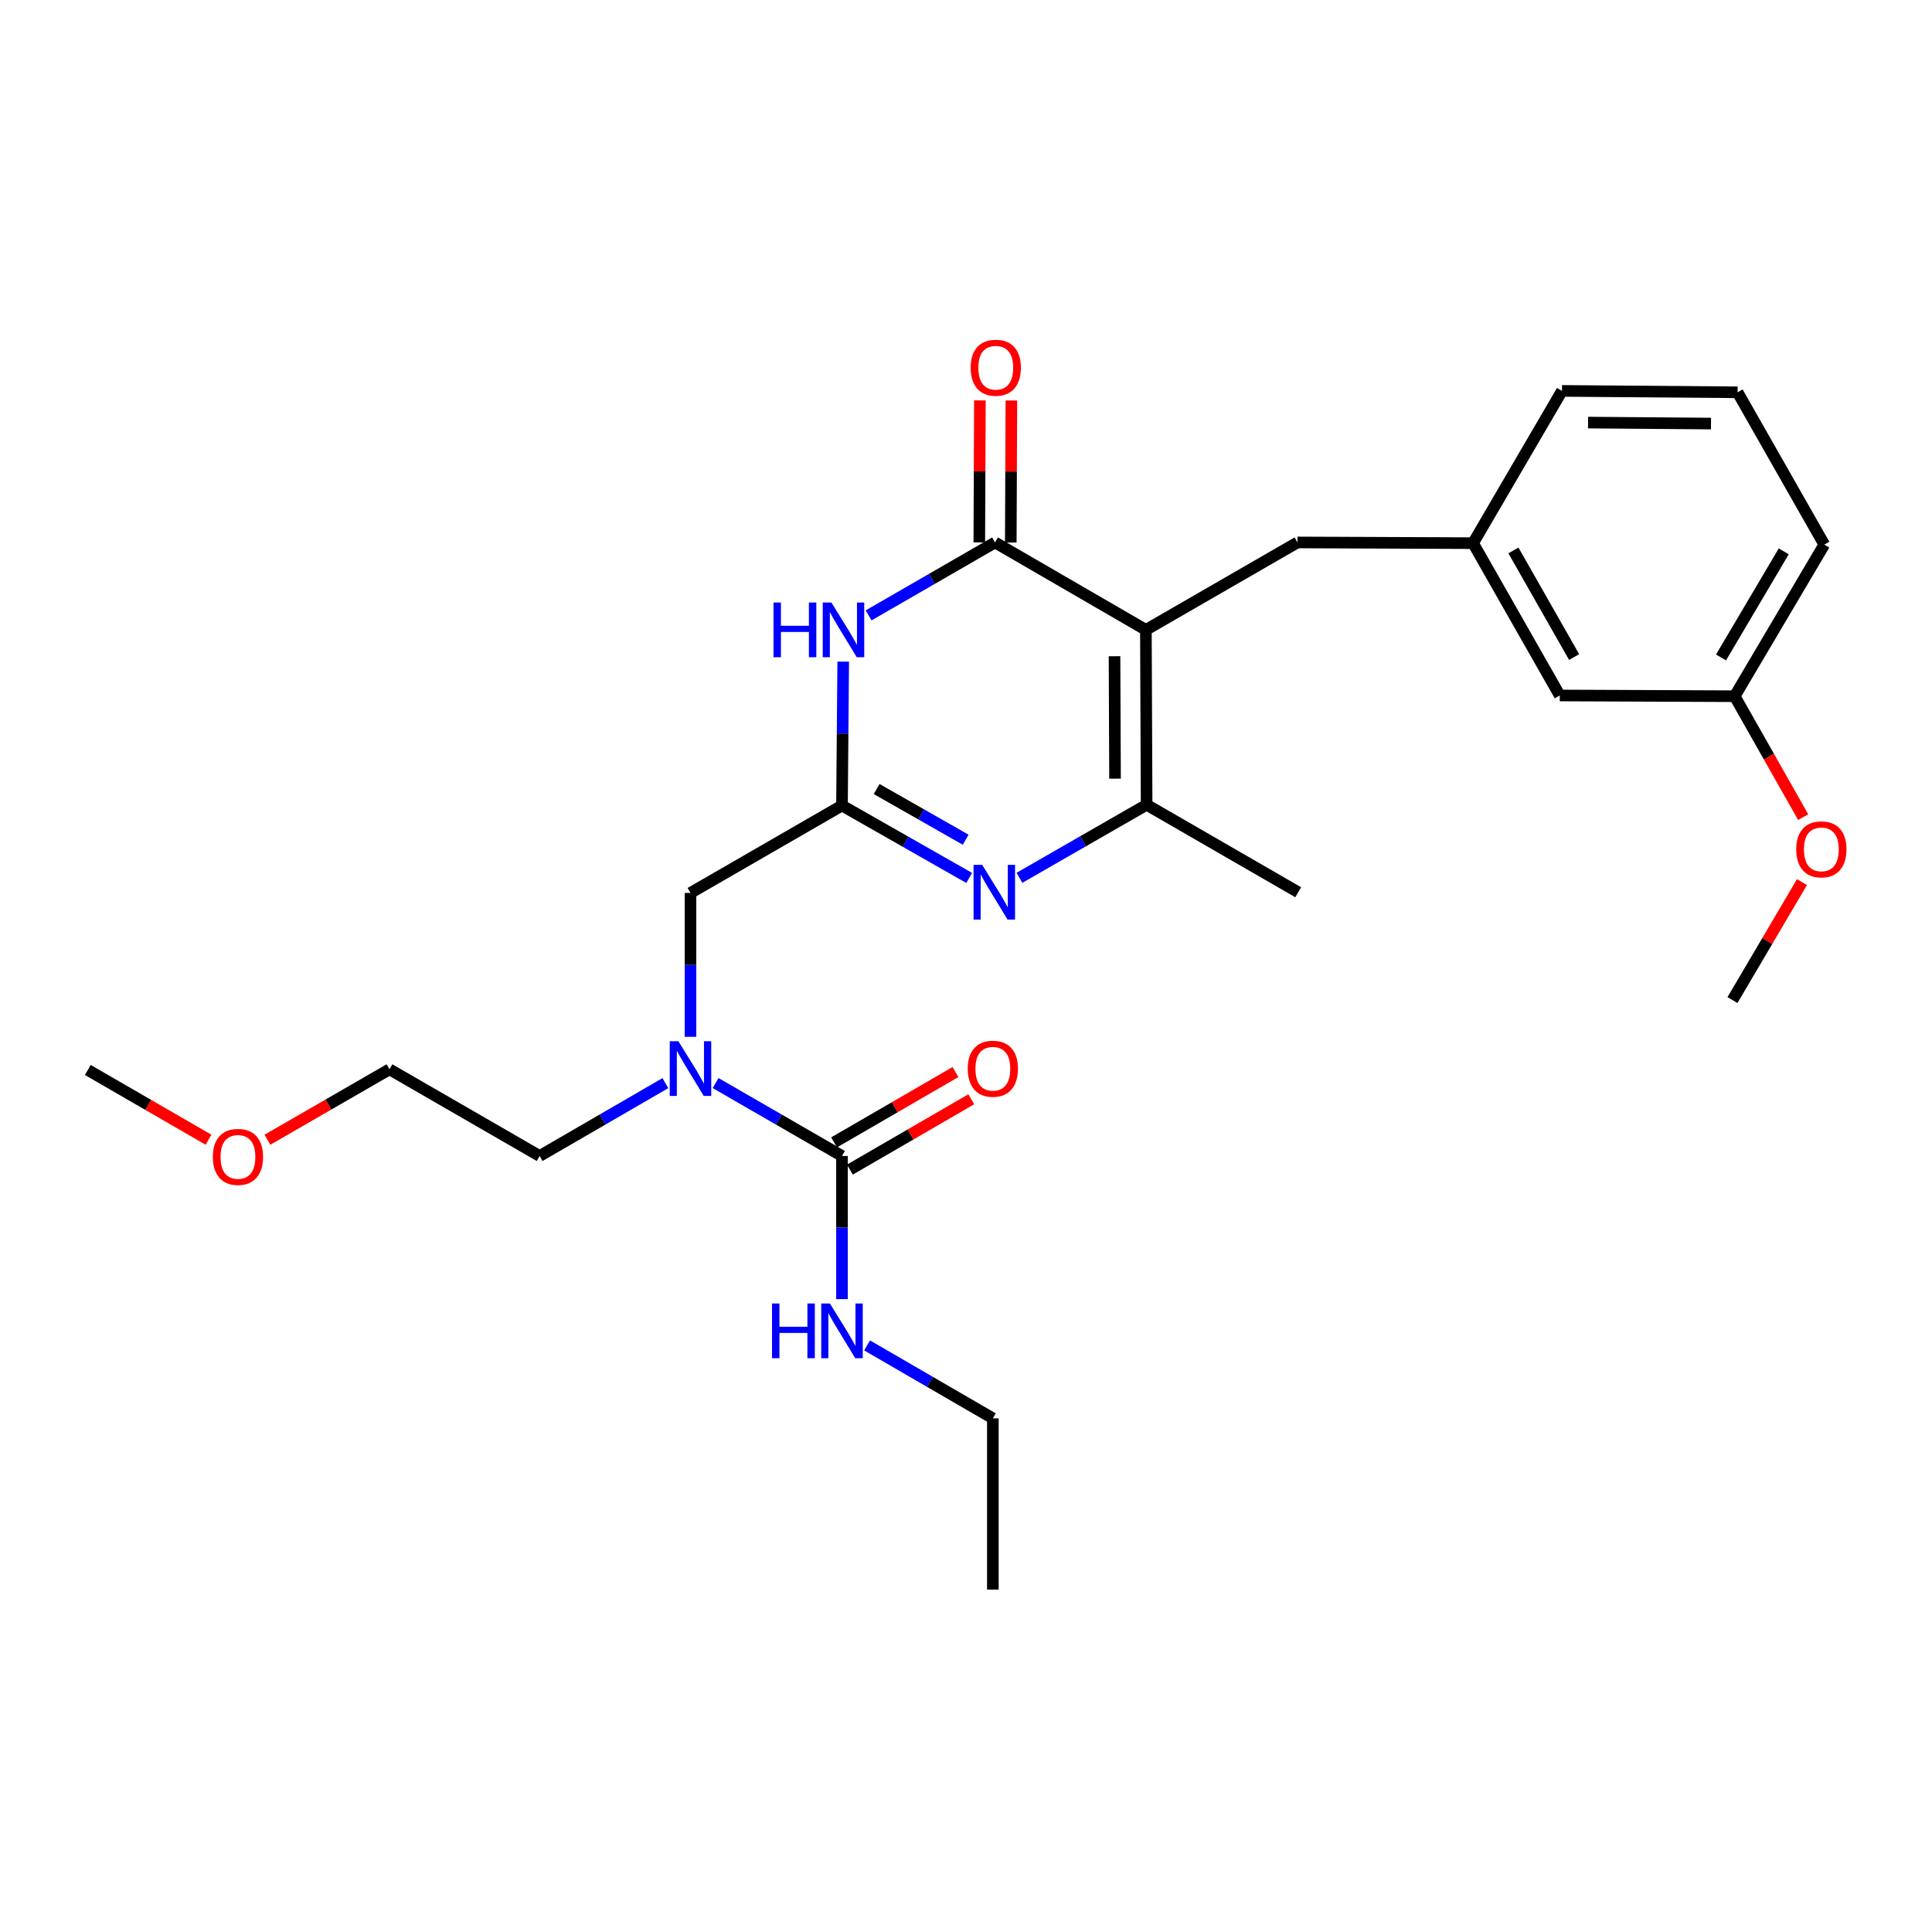 <?xml version='1.0' encoding='iso-8859-1'?>
<svg version='1.1' baseProfile='full'
              xmlns='http://www.w3.org/2000/svg'
                      xmlns:rdkit='http://www.rdkit.org/xml'
                      xmlns:xlink='http://www.w3.org/1999/xlink'
                  xml:space='preserve'
width='1000px' height='1000px' viewBox='0 0 1000 1000'>
<!-- END OF HEADER -->
<rect style='opacity:1.0;fill:#FFFFFF;stroke:none' width='1000' height='1000' x='0' y='0'> </rect>
<path class='bond-0' d='M 593.111,326.023 L 515.031,280.768' style='fill:none;fill-rule:evenodd;stroke:#000000;stroke-width:6px;stroke-linecap:butt;stroke-linejoin:miter;stroke-opacity:1' />
<path class='bond-4' d='M 593.111,326.023 L 593.491,416.542' style='fill:none;fill-rule:evenodd;stroke:#000000;stroke-width:6px;stroke-linecap:butt;stroke-linejoin:miter;stroke-opacity:1' />
<path class='bond-4' d='M 576.873,339.669 L 577.139,403.032' style='fill:none;fill-rule:evenodd;stroke:#000000;stroke-width:6px;stroke-linecap:butt;stroke-linejoin:miter;stroke-opacity:1' />
<path class='bond-7' d='M 593.111,326.023 L 671.562,280.768' style='fill:none;fill-rule:evenodd;stroke:#000000;stroke-width:6px;stroke-linecap:butt;stroke-linejoin:miter;stroke-opacity:1' />
<path class='bond-1' d='M 515.031,280.768 L 482.312,299.645' style='fill:none;fill-rule:evenodd;stroke:#000000;stroke-width:6px;stroke-linecap:butt;stroke-linejoin:miter;stroke-opacity:1' />
<path class='bond-1' d='M 482.312,299.645 L 449.593,318.521' style='fill:none;fill-rule:evenodd;stroke:#0000FF;stroke-width:6px;stroke-linecap:butt;stroke-linejoin:miter;stroke-opacity:1' />
<path class='bond-9' d='M 523.178,280.802 L 523.333,244.055' style='fill:none;fill-rule:evenodd;stroke:#000000;stroke-width:6px;stroke-linecap:butt;stroke-linejoin:miter;stroke-opacity:1' />
<path class='bond-9' d='M 523.333,244.055 L 523.487,207.307' style='fill:none;fill-rule:evenodd;stroke:#FF0000;stroke-width:6px;stroke-linecap:butt;stroke-linejoin:miter;stroke-opacity:1' />
<path class='bond-9' d='M 506.883,280.734 L 507.038,243.986' style='fill:none;fill-rule:evenodd;stroke:#000000;stroke-width:6px;stroke-linecap:butt;stroke-linejoin:miter;stroke-opacity:1' />
<path class='bond-9' d='M 507.038,243.986 L 507.192,207.238' style='fill:none;fill-rule:evenodd;stroke:#FF0000;stroke-width:6px;stroke-linecap:butt;stroke-linejoin:miter;stroke-opacity:1' />
<path class='bond-3' d='M 436.448,342.456 L 436.129,379.698' style='fill:none;fill-rule:evenodd;stroke:#0000FF;stroke-width:6px;stroke-linecap:butt;stroke-linejoin:miter;stroke-opacity:1' />
<path class='bond-3' d='M 436.129,379.698 L 435.81,416.94' style='fill:none;fill-rule:evenodd;stroke:#000000;stroke-width:6px;stroke-linecap:butt;stroke-linejoin:miter;stroke-opacity:1' />
<path class='bond-2' d='M 527.664,454.35 L 560.577,435.446' style='fill:none;fill-rule:evenodd;stroke:#0000FF;stroke-width:6px;stroke-linecap:butt;stroke-linejoin:miter;stroke-opacity:1' />
<path class='bond-2' d='M 560.577,435.446 L 593.491,416.542' style='fill:none;fill-rule:evenodd;stroke:#000000;stroke-width:6px;stroke-linecap:butt;stroke-linejoin:miter;stroke-opacity:1' />
<path class='bond-27' d='M 501.643,454.418 L 468.726,435.679' style='fill:none;fill-rule:evenodd;stroke:#0000FF;stroke-width:6px;stroke-linecap:butt;stroke-linejoin:miter;stroke-opacity:1' />
<path class='bond-27' d='M 468.726,435.679 L 435.81,416.94' style='fill:none;fill-rule:evenodd;stroke:#000000;stroke-width:6px;stroke-linecap:butt;stroke-linejoin:miter;stroke-opacity:1' />
<path class='bond-27' d='M 499.829,434.636 L 476.788,421.518' style='fill:none;fill-rule:evenodd;stroke:#0000FF;stroke-width:6px;stroke-linecap:butt;stroke-linejoin:miter;stroke-opacity:1' />
<path class='bond-27' d='M 476.788,421.518 L 453.747,408.401' style='fill:none;fill-rule:evenodd;stroke:#000000;stroke-width:6px;stroke-linecap:butt;stroke-linejoin:miter;stroke-opacity:1' />
<path class='bond-8' d='M 435.81,416.94 L 357.395,462.186' style='fill:none;fill-rule:evenodd;stroke:#000000;stroke-width:6px;stroke-linecap:butt;stroke-linejoin:miter;stroke-opacity:1' />
<path class='bond-15' d='M 593.491,416.542 L 671.943,461.824' style='fill:none;fill-rule:evenodd;stroke:#000000;stroke-width:6px;stroke-linecap:butt;stroke-linejoin:miter;stroke-opacity:1' />
<path class='bond-5' d='M 435.81,598.339 L 403.104,579.468' style='fill:none;fill-rule:evenodd;stroke:#000000;stroke-width:6px;stroke-linecap:butt;stroke-linejoin:miter;stroke-opacity:1' />
<path class='bond-5' d='M 403.104,579.468 L 370.398,560.597' style='fill:none;fill-rule:evenodd;stroke:#0000FF;stroke-width:6px;stroke-linecap:butt;stroke-linejoin:miter;stroke-opacity:1' />
<path class='bond-10' d='M 439.895,605.389 L 471.311,587.186' style='fill:none;fill-rule:evenodd;stroke:#000000;stroke-width:6px;stroke-linecap:butt;stroke-linejoin:miter;stroke-opacity:1' />
<path class='bond-10' d='M 471.311,587.186 L 502.728,568.983' style='fill:none;fill-rule:evenodd;stroke:#FF0000;stroke-width:6px;stroke-linecap:butt;stroke-linejoin:miter;stroke-opacity:1' />
<path class='bond-10' d='M 431.725,591.29 L 463.142,573.087' style='fill:none;fill-rule:evenodd;stroke:#000000;stroke-width:6px;stroke-linecap:butt;stroke-linejoin:miter;stroke-opacity:1' />
<path class='bond-10' d='M 463.142,573.087 L 494.558,554.884' style='fill:none;fill-rule:evenodd;stroke:#FF0000;stroke-width:6px;stroke-linecap:butt;stroke-linejoin:miter;stroke-opacity:1' />
<path class='bond-11' d='M 435.81,598.339 L 435.81,635.383' style='fill:none;fill-rule:evenodd;stroke:#000000;stroke-width:6px;stroke-linecap:butt;stroke-linejoin:miter;stroke-opacity:1' />
<path class='bond-11' d='M 435.81,635.383 L 435.81,672.426' style='fill:none;fill-rule:evenodd;stroke:#0000FF;stroke-width:6px;stroke-linecap:butt;stroke-linejoin:miter;stroke-opacity:1' />
<path class='bond-6' d='M 357.395,536.661 L 357.395,499.423' style='fill:none;fill-rule:evenodd;stroke:#0000FF;stroke-width:6px;stroke-linecap:butt;stroke-linejoin:miter;stroke-opacity:1' />
<path class='bond-6' d='M 357.395,499.423 L 357.395,462.186' style='fill:none;fill-rule:evenodd;stroke:#000000;stroke-width:6px;stroke-linecap:butt;stroke-linejoin:miter;stroke-opacity:1' />
<path class='bond-17' d='M 344.399,560.625 L 311.857,579.482' style='fill:none;fill-rule:evenodd;stroke:#0000FF;stroke-width:6px;stroke-linecap:butt;stroke-linejoin:miter;stroke-opacity:1' />
<path class='bond-17' d='M 311.857,579.482 L 279.315,598.339' style='fill:none;fill-rule:evenodd;stroke:#000000;stroke-width:6px;stroke-linecap:butt;stroke-linejoin:miter;stroke-opacity:1' />
<path class='bond-12' d='M 671.562,280.768 L 762.452,281.139' style='fill:none;fill-rule:evenodd;stroke:#000000;stroke-width:6px;stroke-linecap:butt;stroke-linejoin:miter;stroke-opacity:1' />
<path class='bond-21' d='M 448.807,696.386 L 481.353,715.258' style='fill:none;fill-rule:evenodd;stroke:#0000FF;stroke-width:6px;stroke-linecap:butt;stroke-linejoin:miter;stroke-opacity:1' />
<path class='bond-21' d='M 481.353,715.258 L 513.899,734.131' style='fill:none;fill-rule:evenodd;stroke:#000000;stroke-width:6px;stroke-linecap:butt;stroke-linejoin:miter;stroke-opacity:1' />
<path class='bond-13' d='M 762.452,281.139 L 807.336,359.98' style='fill:none;fill-rule:evenodd;stroke:#000000;stroke-width:6px;stroke-linecap:butt;stroke-linejoin:miter;stroke-opacity:1' />
<path class='bond-13' d='M 783.346,284.904 L 814.764,340.092' style='fill:none;fill-rule:evenodd;stroke:#000000;stroke-width:6px;stroke-linecap:butt;stroke-linejoin:miter;stroke-opacity:1' />
<path class='bond-20' d='M 762.452,281.139 L 808.476,202.326' style='fill:none;fill-rule:evenodd;stroke:#000000;stroke-width:6px;stroke-linecap:butt;stroke-linejoin:miter;stroke-opacity:1' />
<path class='bond-14' d='M 807.336,359.98 L 897.863,360.36' style='fill:none;fill-rule:evenodd;stroke:#000000;stroke-width:6px;stroke-linecap:butt;stroke-linejoin:miter;stroke-opacity:1' />
<path class='bond-16' d='M 897.863,360.36 L 915.595,391.655' style='fill:none;fill-rule:evenodd;stroke:#000000;stroke-width:6px;stroke-linecap:butt;stroke-linejoin:miter;stroke-opacity:1' />
<path class='bond-16' d='M 915.595,391.655 L 933.326,422.95' style='fill:none;fill-rule:evenodd;stroke:#FF0000;stroke-width:6px;stroke-linecap:butt;stroke-linejoin:miter;stroke-opacity:1' />
<path class='bond-22' d='M 897.863,360.36 L 944.25,281.891' style='fill:none;fill-rule:evenodd;stroke:#000000;stroke-width:6px;stroke-linecap:butt;stroke-linejoin:miter;stroke-opacity:1' />
<path class='bond-22' d='M 890.794,340.298 L 923.265,285.369' style='fill:none;fill-rule:evenodd;stroke:#000000;stroke-width:6px;stroke-linecap:butt;stroke-linejoin:miter;stroke-opacity:1' />
<path class='bond-24' d='M 932.698,456.571 L 914.711,487.102' style='fill:none;fill-rule:evenodd;stroke:#FF0000;stroke-width:6px;stroke-linecap:butt;stroke-linejoin:miter;stroke-opacity:1' />
<path class='bond-24' d='M 914.711,487.102 L 896.723,517.634' style='fill:none;fill-rule:evenodd;stroke:#000000;stroke-width:6px;stroke-linecap:butt;stroke-linejoin:miter;stroke-opacity:1' />
<path class='bond-23' d='M 279.315,598.339 L 201.597,553.474' style='fill:none;fill-rule:evenodd;stroke:#000000;stroke-width:6px;stroke-linecap:butt;stroke-linejoin:miter;stroke-opacity:1' />
<path class='bond-18' d='M 899.375,203.05 L 808.476,202.326' style='fill:none;fill-rule:evenodd;stroke:#000000;stroke-width:6px;stroke-linecap:butt;stroke-linejoin:miter;stroke-opacity:1' />
<path class='bond-18' d='M 885.611,219.236 L 821.981,218.729' style='fill:none;fill-rule:evenodd;stroke:#000000;stroke-width:6px;stroke-linecap:butt;stroke-linejoin:miter;stroke-opacity:1' />
<path class='bond-28' d='M 899.375,203.05 L 944.25,281.891' style='fill:none;fill-rule:evenodd;stroke:#000000;stroke-width:6px;stroke-linecap:butt;stroke-linejoin:miter;stroke-opacity:1' />
<path class='bond-19' d='M 138.427,589.922 L 170.012,571.698' style='fill:none;fill-rule:evenodd;stroke:#FF0000;stroke-width:6px;stroke-linecap:butt;stroke-linejoin:miter;stroke-opacity:1' />
<path class='bond-19' d='M 170.012,571.698 L 201.597,553.474' style='fill:none;fill-rule:evenodd;stroke:#000000;stroke-width:6px;stroke-linecap:butt;stroke-linejoin:miter;stroke-opacity:1' />
<path class='bond-25' d='M 107.92,589.919 L 76.687,571.868' style='fill:none;fill-rule:evenodd;stroke:#FF0000;stroke-width:6px;stroke-linecap:butt;stroke-linejoin:miter;stroke-opacity:1' />
<path class='bond-25' d='M 76.687,571.868 L 45.455,553.818' style='fill:none;fill-rule:evenodd;stroke:#000000;stroke-width:6px;stroke-linecap:butt;stroke-linejoin:miter;stroke-opacity:1' />
<path class='bond-26' d='M 513.899,734.131 L 513.899,822.767' style='fill:none;fill-rule:evenodd;stroke:#000000;stroke-width:6px;stroke-linecap:butt;stroke-linejoin:miter;stroke-opacity:1' />
<path  class='atom-2' d='M 400.369 311.863
L 404.209 311.863
L 404.209 323.903
L 418.689 323.903
L 418.689 311.863
L 422.529 311.863
L 422.529 340.183
L 418.689 340.183
L 418.689 327.103
L 404.209 327.103
L 404.209 340.183
L 400.369 340.183
L 400.369 311.863
' fill='#0000FF'/>
<path  class='atom-2' d='M 430.329 311.863
L 439.609 326.863
Q 440.529 328.343, 442.009 331.023
Q 443.489 333.703, 443.569 333.863
L 443.569 311.863
L 447.329 311.863
L 447.329 340.183
L 443.449 340.183
L 433.489 323.783
Q 432.329 321.863, 431.089 319.663
Q 429.889 317.463, 429.529 316.783
L 429.529 340.183
L 425.849 340.183
L 425.849 311.863
L 430.329 311.863
' fill='#0000FF'/>
<path  class='atom-3' d='M 508.391 447.664
L 517.671 462.664
Q 518.591 464.144, 520.071 466.824
Q 521.551 469.504, 521.631 469.664
L 521.631 447.664
L 525.391 447.664
L 525.391 475.984
L 521.511 475.984
L 511.551 459.584
Q 510.391 457.664, 509.151 455.464
Q 507.951 453.264, 507.591 452.584
L 507.591 475.984
L 503.911 475.984
L 503.911 447.664
L 508.391 447.664
' fill='#0000FF'/>
<path  class='atom-7' d='M 351.135 538.934
L 360.415 553.934
Q 361.335 555.414, 362.815 558.094
Q 364.295 560.774, 364.375 560.934
L 364.375 538.934
L 368.135 538.934
L 368.135 567.254
L 364.255 567.254
L 354.295 550.854
Q 353.135 548.934, 351.895 546.734
Q 350.695 544.534, 350.335 543.854
L 350.335 567.254
L 346.655 567.254
L 346.655 538.934
L 351.135 538.934
' fill='#0000FF'/>
<path  class='atom-10' d='M 502.411 190.33
Q 502.411 183.53, 505.771 179.73
Q 509.131 175.93, 515.411 175.93
Q 521.691 175.93, 525.051 179.73
Q 528.411 183.53, 528.411 190.33
Q 528.411 197.21, 525.011 201.13
Q 521.611 205.01, 515.411 205.01
Q 509.171 205.01, 505.771 201.13
Q 502.411 197.25, 502.411 190.33
M 515.411 201.81
Q 519.731 201.81, 522.051 198.93
Q 524.411 196.01, 524.411 190.33
Q 524.411 184.77, 522.051 181.97
Q 519.731 179.13, 515.411 179.13
Q 511.091 179.13, 508.731 181.93
Q 506.411 184.73, 506.411 190.33
Q 506.411 196.05, 508.731 198.93
Q 511.091 201.81, 515.411 201.81
' fill='#FF0000'/>
<path  class='atom-11' d='M 500.899 553.174
Q 500.899 546.374, 504.259 542.574
Q 507.619 538.774, 513.899 538.774
Q 520.179 538.774, 523.539 542.574
Q 526.899 546.374, 526.899 553.174
Q 526.899 560.054, 523.499 563.974
Q 520.099 567.854, 513.899 567.854
Q 507.659 567.854, 504.259 563.974
Q 500.899 560.094, 500.899 553.174
M 513.899 564.654
Q 518.219 564.654, 520.539 561.774
Q 522.899 558.854, 522.899 553.174
Q 522.899 547.614, 520.539 544.814
Q 518.219 541.974, 513.899 541.974
Q 509.579 541.974, 507.219 544.774
Q 504.899 547.574, 504.899 553.174
Q 504.899 558.894, 507.219 561.774
Q 509.579 564.654, 513.899 564.654
' fill='#FF0000'/>
<path  class='atom-12' d='M 399.59 674.689
L 403.43 674.689
L 403.43 686.729
L 417.91 686.729
L 417.91 674.689
L 421.75 674.689
L 421.75 703.009
L 417.91 703.009
L 417.91 689.929
L 403.43 689.929
L 403.43 703.009
L 399.59 703.009
L 399.59 674.689
' fill='#0000FF'/>
<path  class='atom-12' d='M 429.55 674.689
L 438.83 689.689
Q 439.75 691.169, 441.23 693.849
Q 442.71 696.529, 442.79 696.689
L 442.79 674.689
L 446.55 674.689
L 446.55 703.009
L 442.67 703.009
L 432.71 686.609
Q 431.55 684.689, 430.31 682.489
Q 429.11 680.289, 428.75 679.609
L 428.75 703.009
L 425.07 703.009
L 425.07 674.689
L 429.55 674.689
' fill='#0000FF'/>
<path  class='atom-17' d='M 929.729 439.625
Q 929.729 432.825, 933.089 429.025
Q 936.449 425.225, 942.729 425.225
Q 949.009 425.225, 952.369 429.025
Q 955.729 432.825, 955.729 439.625
Q 955.729 446.505, 952.329 450.425
Q 948.929 454.305, 942.729 454.305
Q 936.489 454.305, 933.089 450.425
Q 929.729 446.545, 929.729 439.625
M 942.729 451.105
Q 947.049 451.105, 949.369 448.225
Q 951.729 445.305, 951.729 439.625
Q 951.729 434.065, 949.369 431.265
Q 947.049 428.425, 942.729 428.425
Q 938.409 428.425, 936.049 431.225
Q 933.729 434.025, 933.729 439.625
Q 933.729 445.345, 936.049 448.225
Q 938.409 451.105, 942.729 451.105
' fill='#FF0000'/>
<path  class='atom-20' d='M 110.164 598.809
Q 110.164 592.009, 113.524 588.209
Q 116.884 584.409, 123.164 584.409
Q 129.444 584.409, 132.804 588.209
Q 136.164 592.009, 136.164 598.809
Q 136.164 605.689, 132.764 609.609
Q 129.364 613.489, 123.164 613.489
Q 116.924 613.489, 113.524 609.609
Q 110.164 605.729, 110.164 598.809
M 123.164 610.289
Q 127.484 610.289, 129.804 607.409
Q 132.164 604.489, 132.164 598.809
Q 132.164 593.249, 129.804 590.449
Q 127.484 587.609, 123.164 587.609
Q 118.844 587.609, 116.484 590.409
Q 114.164 593.209, 114.164 598.809
Q 114.164 604.529, 116.484 607.409
Q 118.844 610.289, 123.164 610.289
' fill='#FF0000'/>
</svg>
